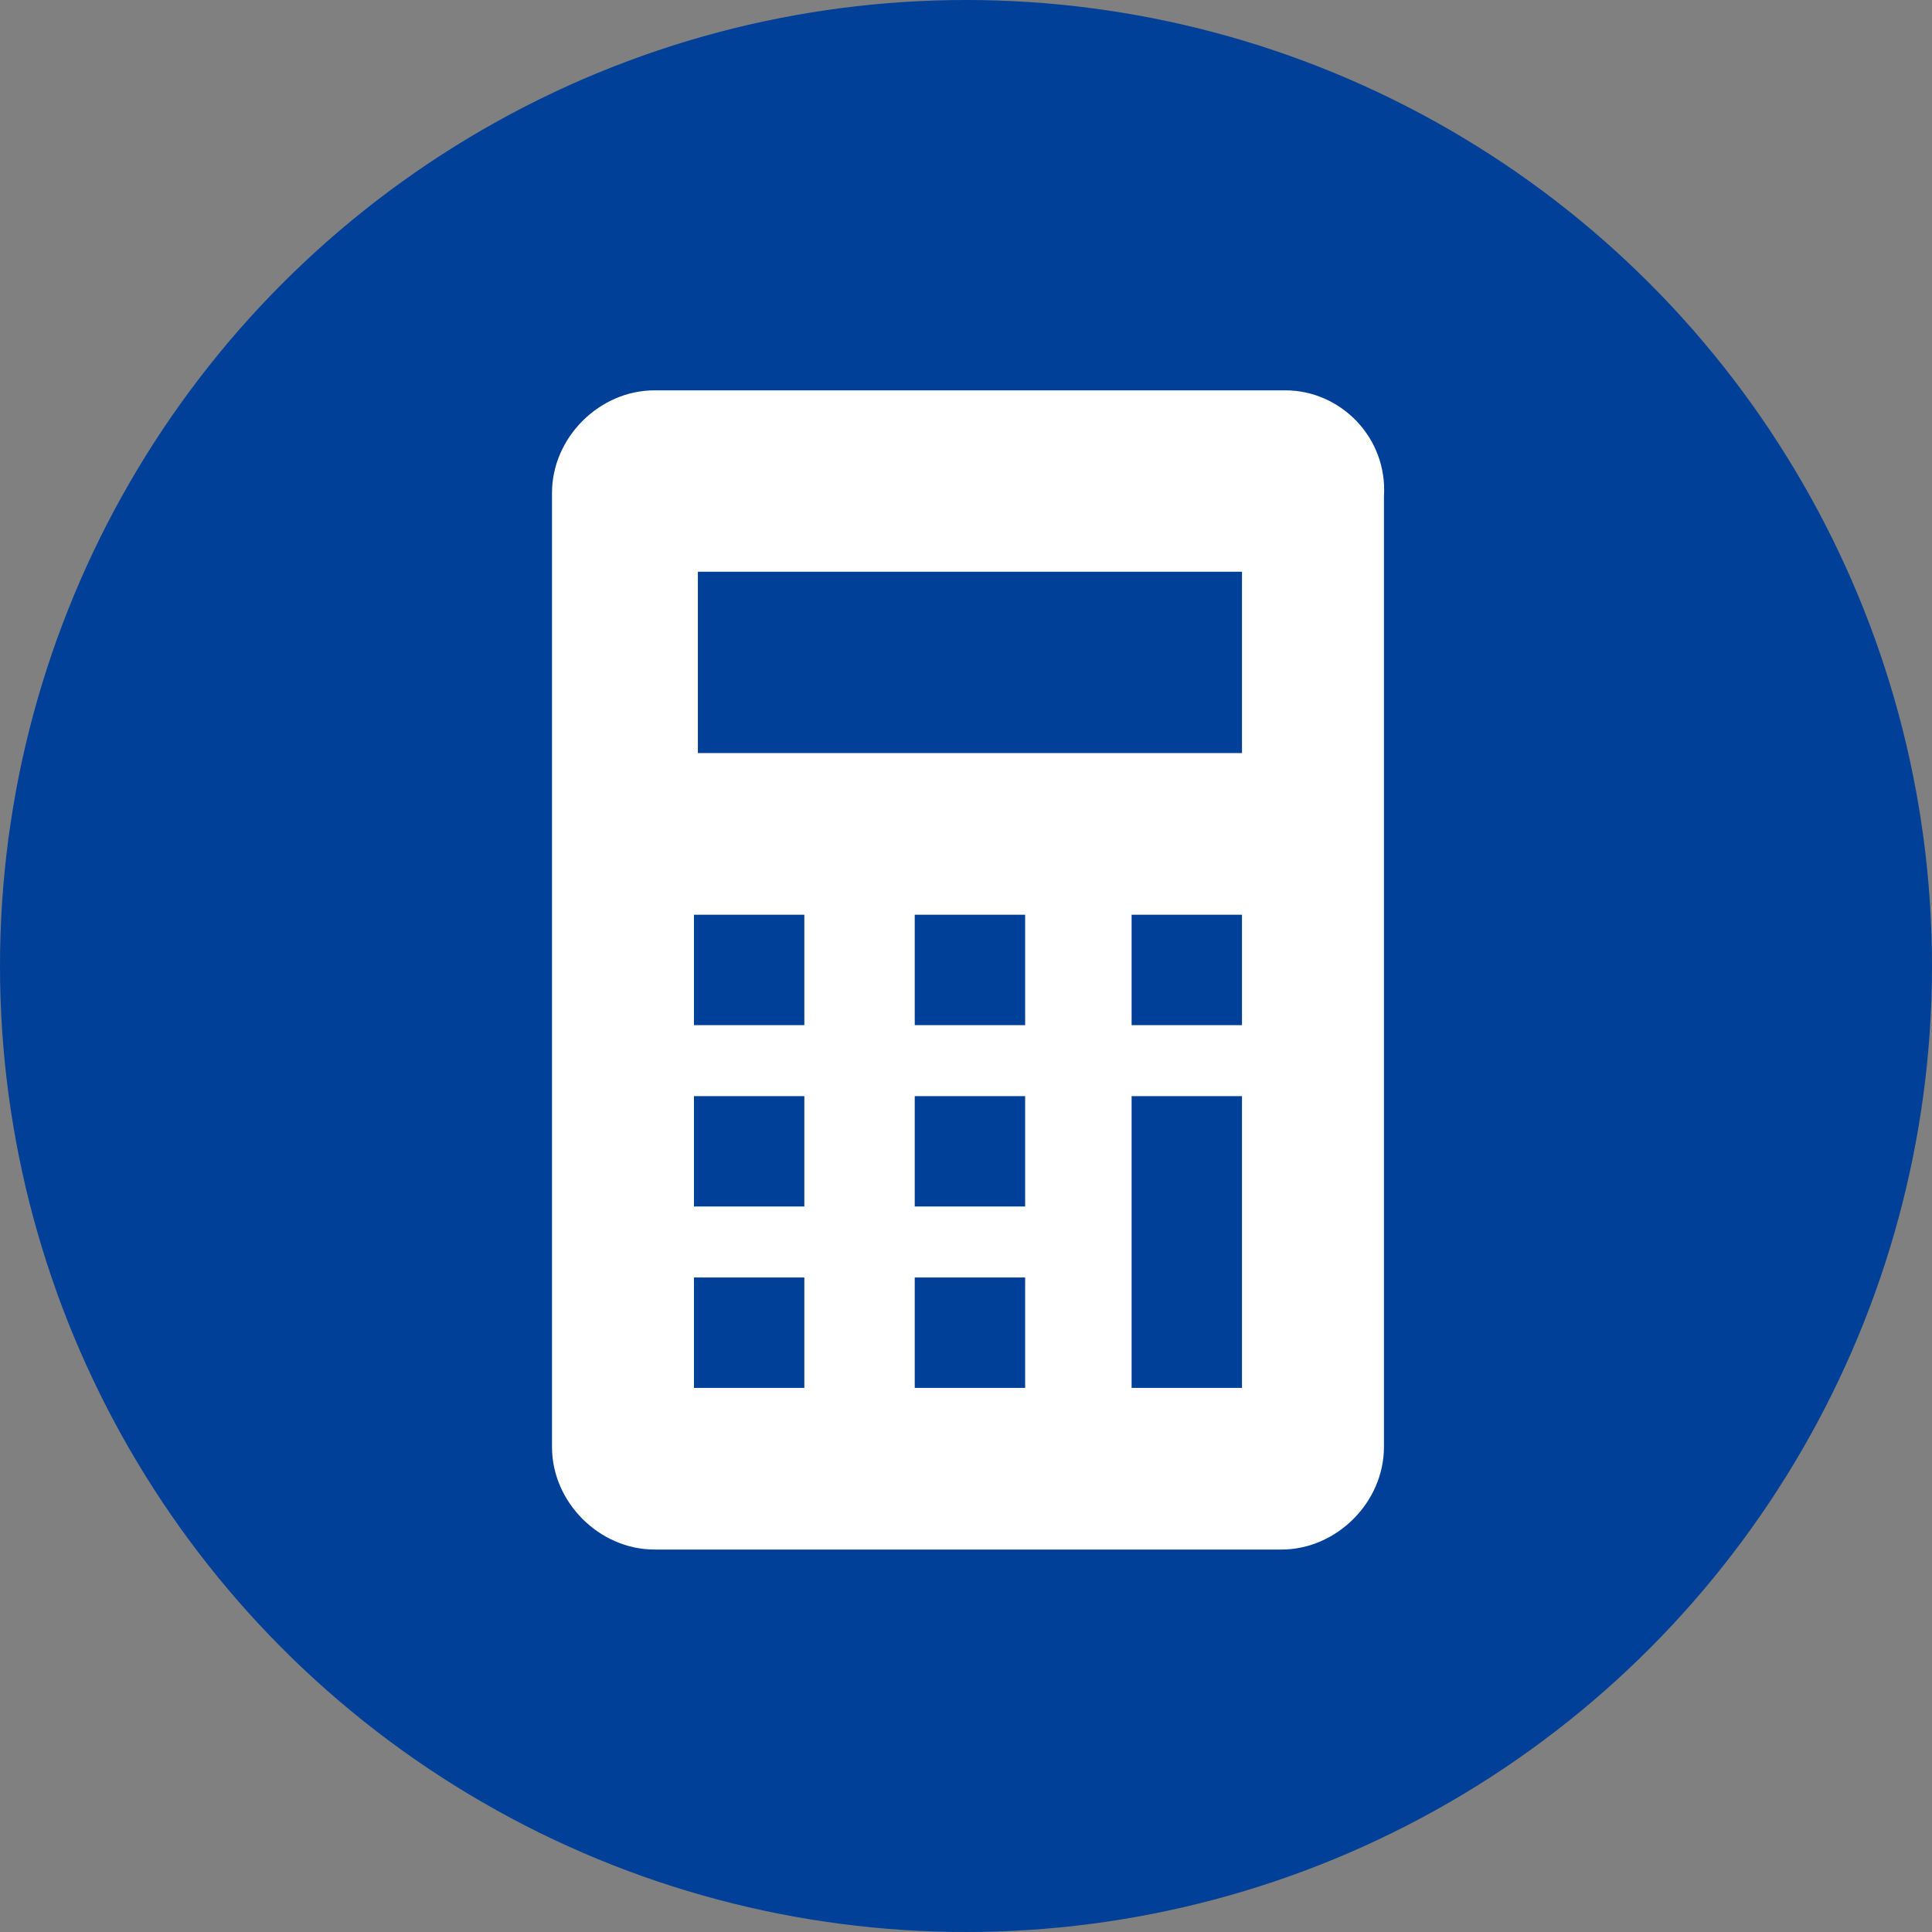 <?xml version="1.0" encoding="utf-8"?>
<!-- Generator: Adobe Illustrator 22.1.0, SVG Export Plug-In . SVG Version: 6.00 Build 0)  -->
<svg version="1.1" id="レイヤー_1" xmlns="http://www.w3.org/2000/svg" xmlns:xlink="http://www.w3.org/1999/xlink" x="0px"
	 y="0px" viewBox="0 0 49 49" style="enable-background:new 0 0 49 49;" xml:space="preserve">
<rect x="0" y="0" width="49" height="49" fill="#808080" stroke="none"/>
<style type="text/css">
	.st0{fill:#004098;}
	.st1{fill:#FFFFFF;}
</style>
<g id="参考">
</g>
<g id="pattern">
</g>
<g id="image">
</g>
<g id="ガイド_1_">
</g>
<g id="オブジェクト">
</g>
<circle class="st0" cx="24.5" cy="24.5" r="24.5"/>
<g>
	<path class="st1" d="M32.6,9.9h-16c-1.4,0-2.6,1.2-2.6,2.6v24.2c0,1.4,1.2,2.6,2.6,2.6h15.9c1.4,0,2.6-1.2,2.6-2.6V12.6
		C35.2,11.1,34,9.9,32.6,9.9z M20.4,35.2h-2.8v-2.8h2.8V35.2z M20.4,30.6h-2.8v-2.8h2.8V30.6z M20.4,26h-2.8v-2.8h2.8V26z M26,35.2
		h-2.8v-2.8H26V35.2z M26,30.6h-2.8v-2.8H26V30.6z M26,26h-2.8v-2.8H26V26z M31.5,35.2h-2.8v-7.4h2.8V35.2z M31.5,26h-2.8v-2.8h2.8
		V26z M31.5,19.1H17.7v-4.6h13.8V19.1z"/>
</g>
</svg>
